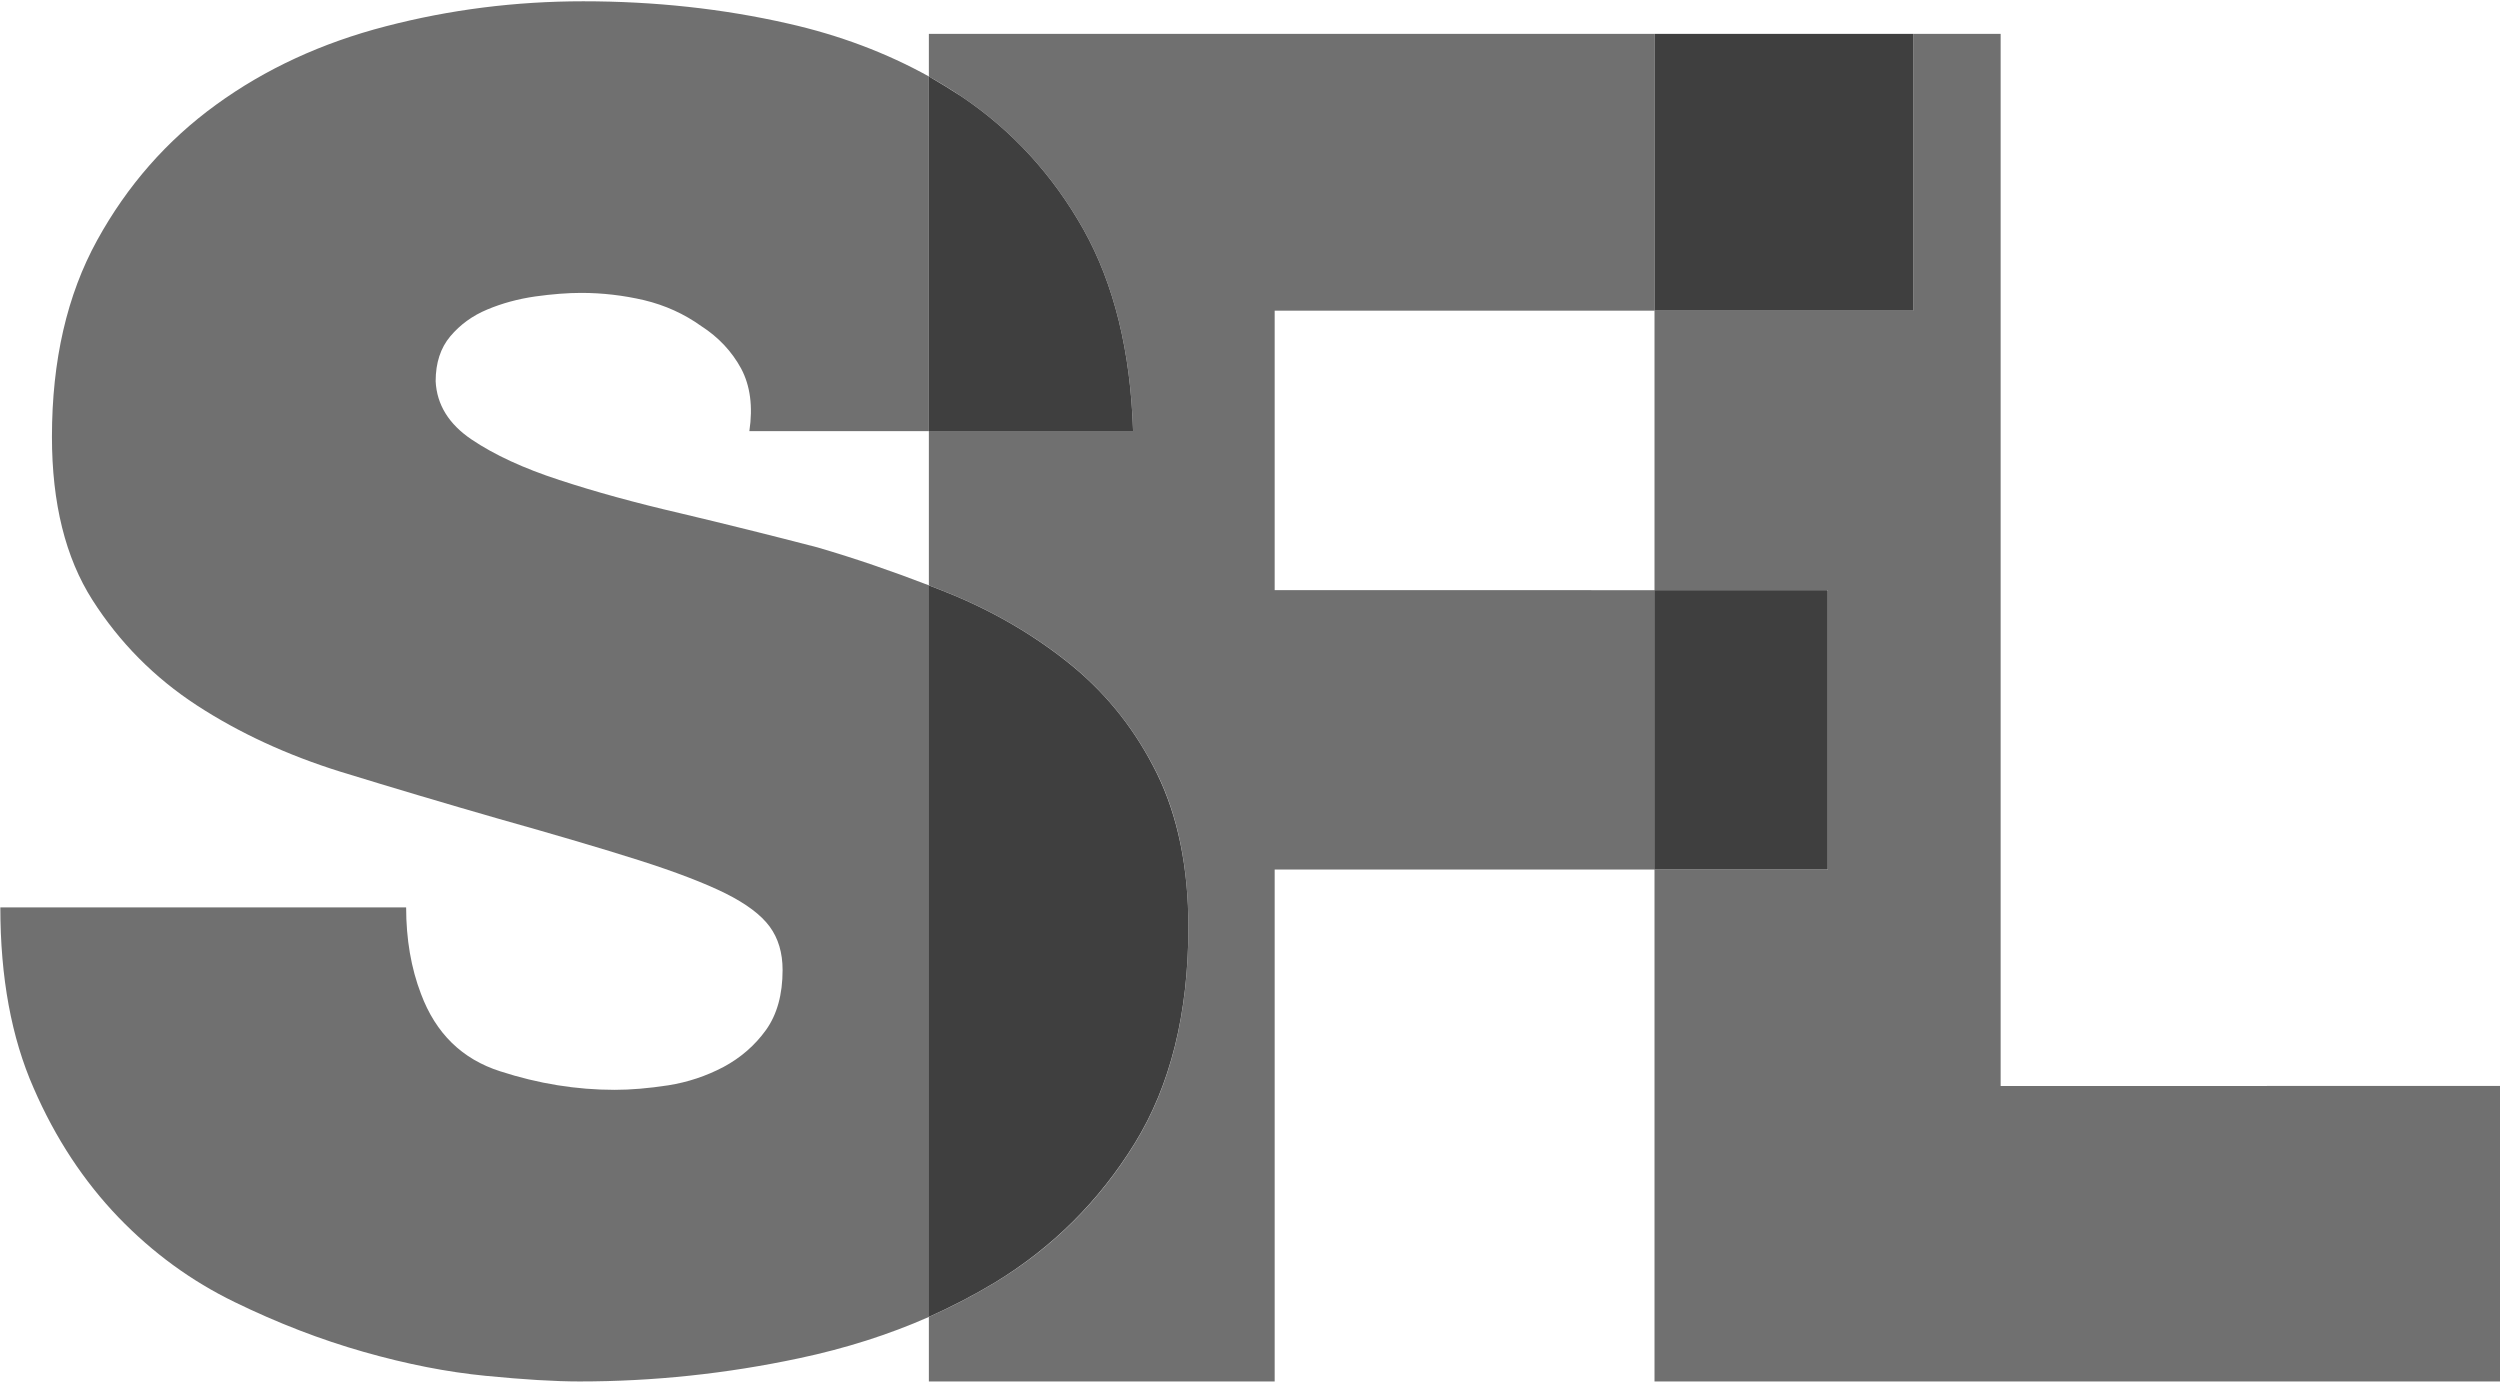 <svg version="1.2" xmlns="http://www.w3.org/2000/svg" viewBox="0 0 1550 857" width="1550" height="857">
	<title>FLY</title>
	<style>
		.s0 { fill: #707070 } 
		.s1 { fill: #3f3f3f } 
	</style>
	<path class="s0" d="m506.9 339.4q-43.5-11.3-85.2-21.2-41.8-9.7-74.9-20.6-33.2-10.8-54.4-25.1-21.2-14.3-22.3-36.1 0-17.1 9.1-27.9 9.2-10.9 22.9-16.6 13.8-5.8 29.8-8.1 15.9-2.2 28.5-2.2 19.5 0 38.9 4.5 19.6 4.7 35.5 16.1 16 10.3 24.7 26.3 8.5 16 5.1 38.8h111.3v-219.9c-26.3-14.6-55.4-25.6-87.3-32.8q-60.6-13.8-127-13.8-62.9 0-122.4 15.5-59.5 15.4-105.2 48.6-45.8 33.2-73.8 84.1-28 50.9-28 121.8 0 61.8 25.1 101.2 25.2 39.5 64.7 65.3 39.5 25.7 89.2 41.2 49.8 15.3 97.8 29.1 52.6 14.8 87 25.7 34.2 10.9 53.8 20.6 19.4 9.7 27.4 20.6 8 10.9 8 26.9 0 22.8-10.3 37.2-10.3 14.3-26.3 22.9-16.1 8.5-34.3 11.4-18.3 2.8-33.2 2.8c-23.7 0-47.3-3.8-71-11.5q-35.4-11.3-49.1-48c-6.1-15.9-9.2-33.9-9.2-53.6h-251.6q0 65.1 20.6 111.9c13.6 31.4 31.3 58 52.6 80.2q31.9 33.1 72.1 52.6 40 19.5 80.1 30.9c26.7 7.6 51.8 12.5 75.4 14.8q35.5 3.5 58.3 3.5 68.7 0 136.2-14.4 43-9.1 80.4-25.6v-453.6c-22.6-8.7-45.4-16.6-69-23.5z"/>
	<path class="s0" d="m790.3 365.9v-173.3h235.5v-171.6h-449.9v26.4c6.9 3.9 13.7 8.1 20.2 12.4q46.9 31.5 75.6 82.4 28.5 50.9 30.8 125.1h-126.6v95.6c5.2 2 10.5 4.1 15.6 6.2q41.2 17.3 73.8 44.1 32.6 27 52.1 66.4 19.4 39.5 19.4 95.4 0 80.1-33.2 133.9-33.1 53.8-86.9 86.4-19.5 11.7-40.8 21.2v40h214.4v-317.4h235.5v-173.2z"/>
	<path fill-rule="evenodd" class="s1" d="m702.5 267.4q-2.3-74.3-30.8-125.2-28.7-50.9-75.6-82.4c-6.6-4.3-13.3-8.4-20.2-12.4v220zm1 441.5q33.2-53.8 33.3-133.9c0-37.2-6.6-69.1-19.5-95.4q-19.4-39.4-52.1-66.4-32.6-26.8-73.8-44.1c-5.1-2.1-10.4-4.2-15.6-6.2v453.6q21.3-9.5 40.8-21.2 53.8-32.7 86.9-86.4z"/>
	<path class="s0" d="m1240.4 673.3v-652.3h-54.2v171.6h-160.4v173.2h107.5v173.3h-107.5v317.4h524.2v-183.2z"/>
	<path fill-rule="evenodd" class="s1" d="m1186.2 21v171.6h-160.4v-171.6zm-53 344.9v173.2h-107.5v-173.2z"/>
</svg>